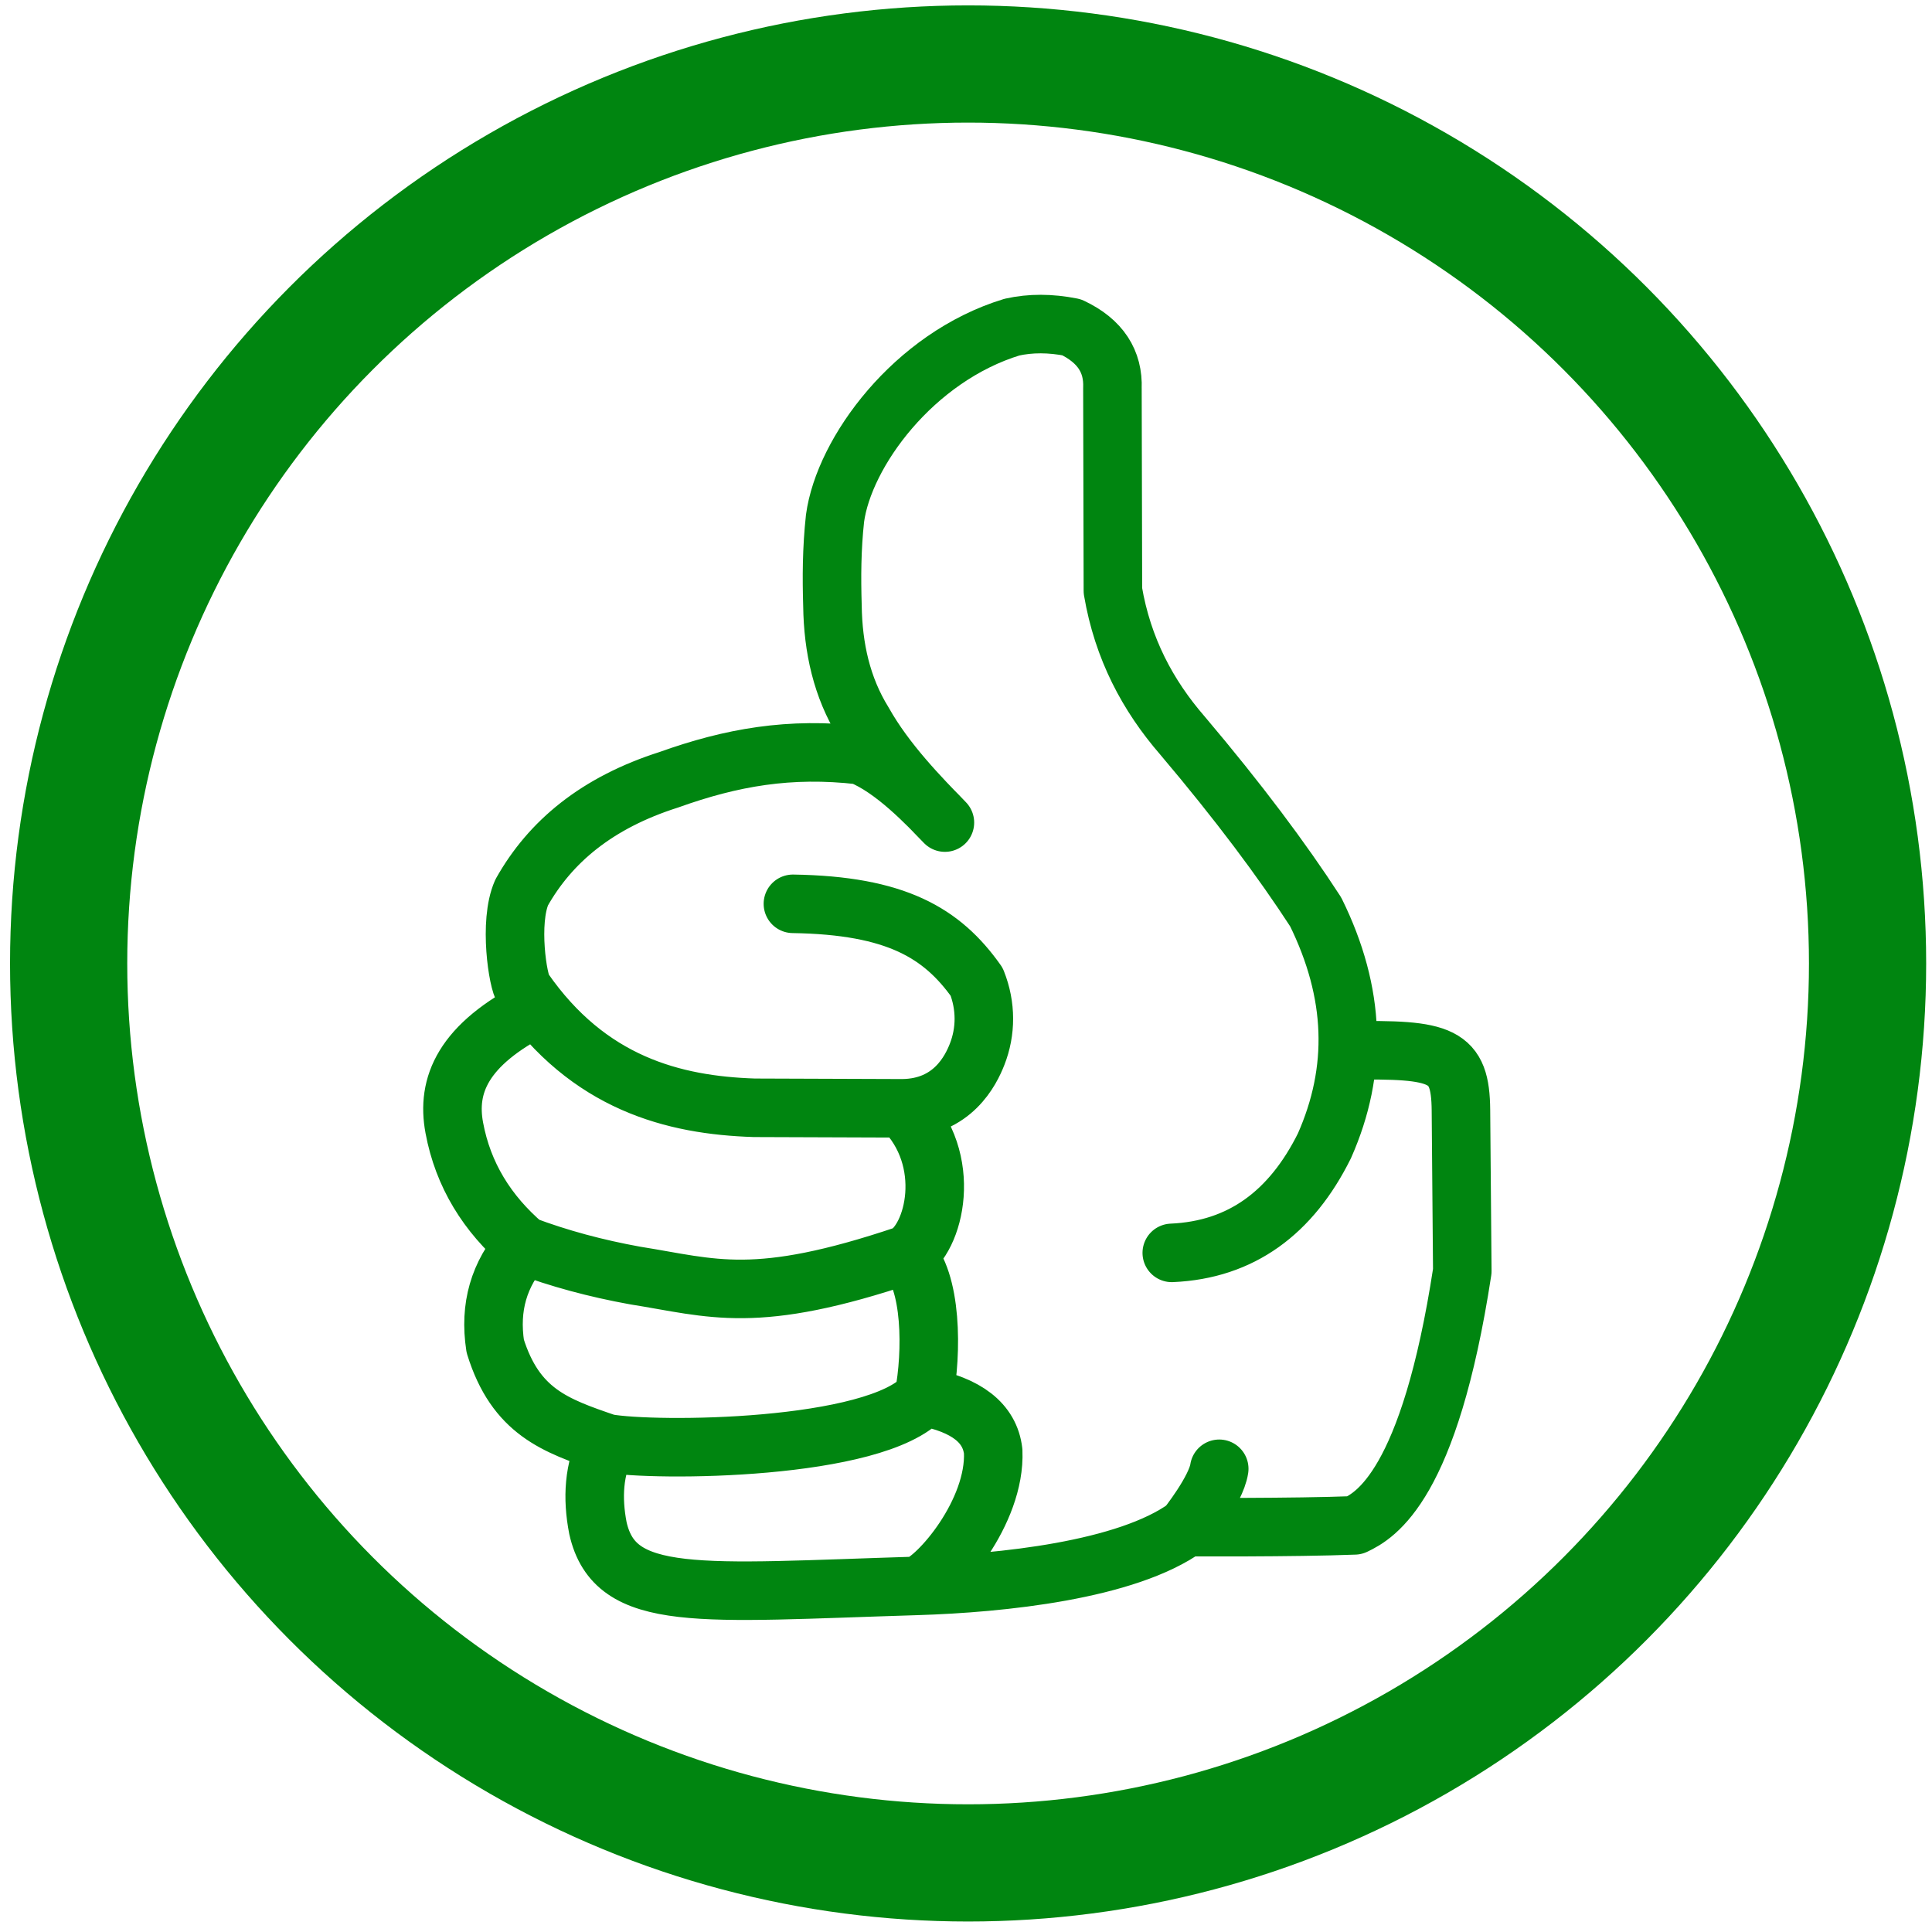<?xml version="1.0" encoding="UTF-8" standalone="no"?>
<!DOCTYPE svg PUBLIC "-//W3C//DTD SVG 1.1//EN" "http://www.w3.org/Graphics/SVG/1.1/DTD/svg11.dtd">
<svg width="100%" height="100%" viewBox="0 0 88 88" version="1.1" xmlns="http://www.w3.org/2000/svg" xmlns:xlink="http://www.w3.org/1999/xlink" xml:space="preserve" xmlns:serif="http://www.serif.com/" style="fill-rule:evenodd;clip-rule:evenodd;stroke-linecap:round;stroke-linejoin:round;stroke-miterlimit:1.5;">
    <g transform="matrix(0.976,0,0,0.976,1.365,1.365)">
        <g transform="matrix(0.068,0,0,0.068,5.504,7.274)">
            <path d="M546.985,437.003C535.182,424.691 511.706,399.751 488.928,390.745C440.507,385.146 400.539,392.211 357.55,407.6C308.056,423.364 276.053,450.206 256.525,484.947C247.52,505.341 253.882,546.643 257.836,551.619C302.453,616.007 360.793,630.948 416.151,632.742L517.897,633.105C552.319,632.683 564.805,606.969 569.084,596.053C575.243,580.34 575.376,562.888 568.791,546.306C545.089,512.849 513.582,493.829 442.67,492.756M546.985,437.003C530.11,419.689 506.358,395.487 491.008,368.116C476.241,344.189 470.19,317.162 469.806,288.121C469.228,268.923 469.273,249.309 471.574,228.191C477.697,182.958 525.424,117.595 592.988,96.981C605.714,94.139 619.363,94.17 633.93,97.055C653.885,106.48 662.658,120.665 661.953,138.886L662.282,277.922C669.016,317.57 686.171,349.774 709.976,377.228C748.618,422.889 778.415,462.799 801.45,498.315C828.94,554.117 830.481,606.873 807.445,658.87C784.697,704.654 750.404,730.234 702.685,732.319M823.334,593.46C888.756,592.193 900.793,596.378 901.141,634.364L902.068,744.848C879.542,892.036 842.469,912.588 828.181,919.326M735.26,880.499C733.086,895.116 712.785,920.521 712.785,920.521C712.785,920.521 786.135,920.973 828.181,919.326M712.785,920.521C671.89,950.221 585.695,959.089 527.647,960.865C378.213,965.436 320.483,973.149 308.846,921.192C304.812,900.35 305.983,880.733 314.991,862.96C279.444,850.843 252.36,841.34 238.363,796.286C234.283,769.475 240.822,746.997 258.215,727.18C232.738,705.387 216.272,678.742 210.271,646.462C204.894,617.534 215.707,589.5 266.846,563.734M517.897,633.105C553.561,668.42 539.854,722.93 520.267,733.62C416.537,768.588 388.02,756.362 334.337,747.853M258.215,727.18C282.129,736.181 307.547,743.007 334.337,747.853M520.267,733.62C538.246,751.157 538.336,800.554 532.451,831.059M314.991,862.96C347.733,868.91 499.429,867.942 532.451,831.059M580.117,868.472C577.846,849.064 561.827,836.659 532.451,831.059M527.647,960.865C542.336,956.194 581.959,910.2 580.117,868.472" style="fill:none;stroke:rgb(0,133,16);stroke-width:40.17px;"/>
        </g>
        <g transform="matrix(0.982,0,0,0.982,-938.238,-501.43)">
            <circle cx="1000.02" cy="554.984" r="42.746" style="fill:none;stroke:rgb(0,133,16);stroke-width:5.57px;"/>
        </g>
    </g>
</svg>
